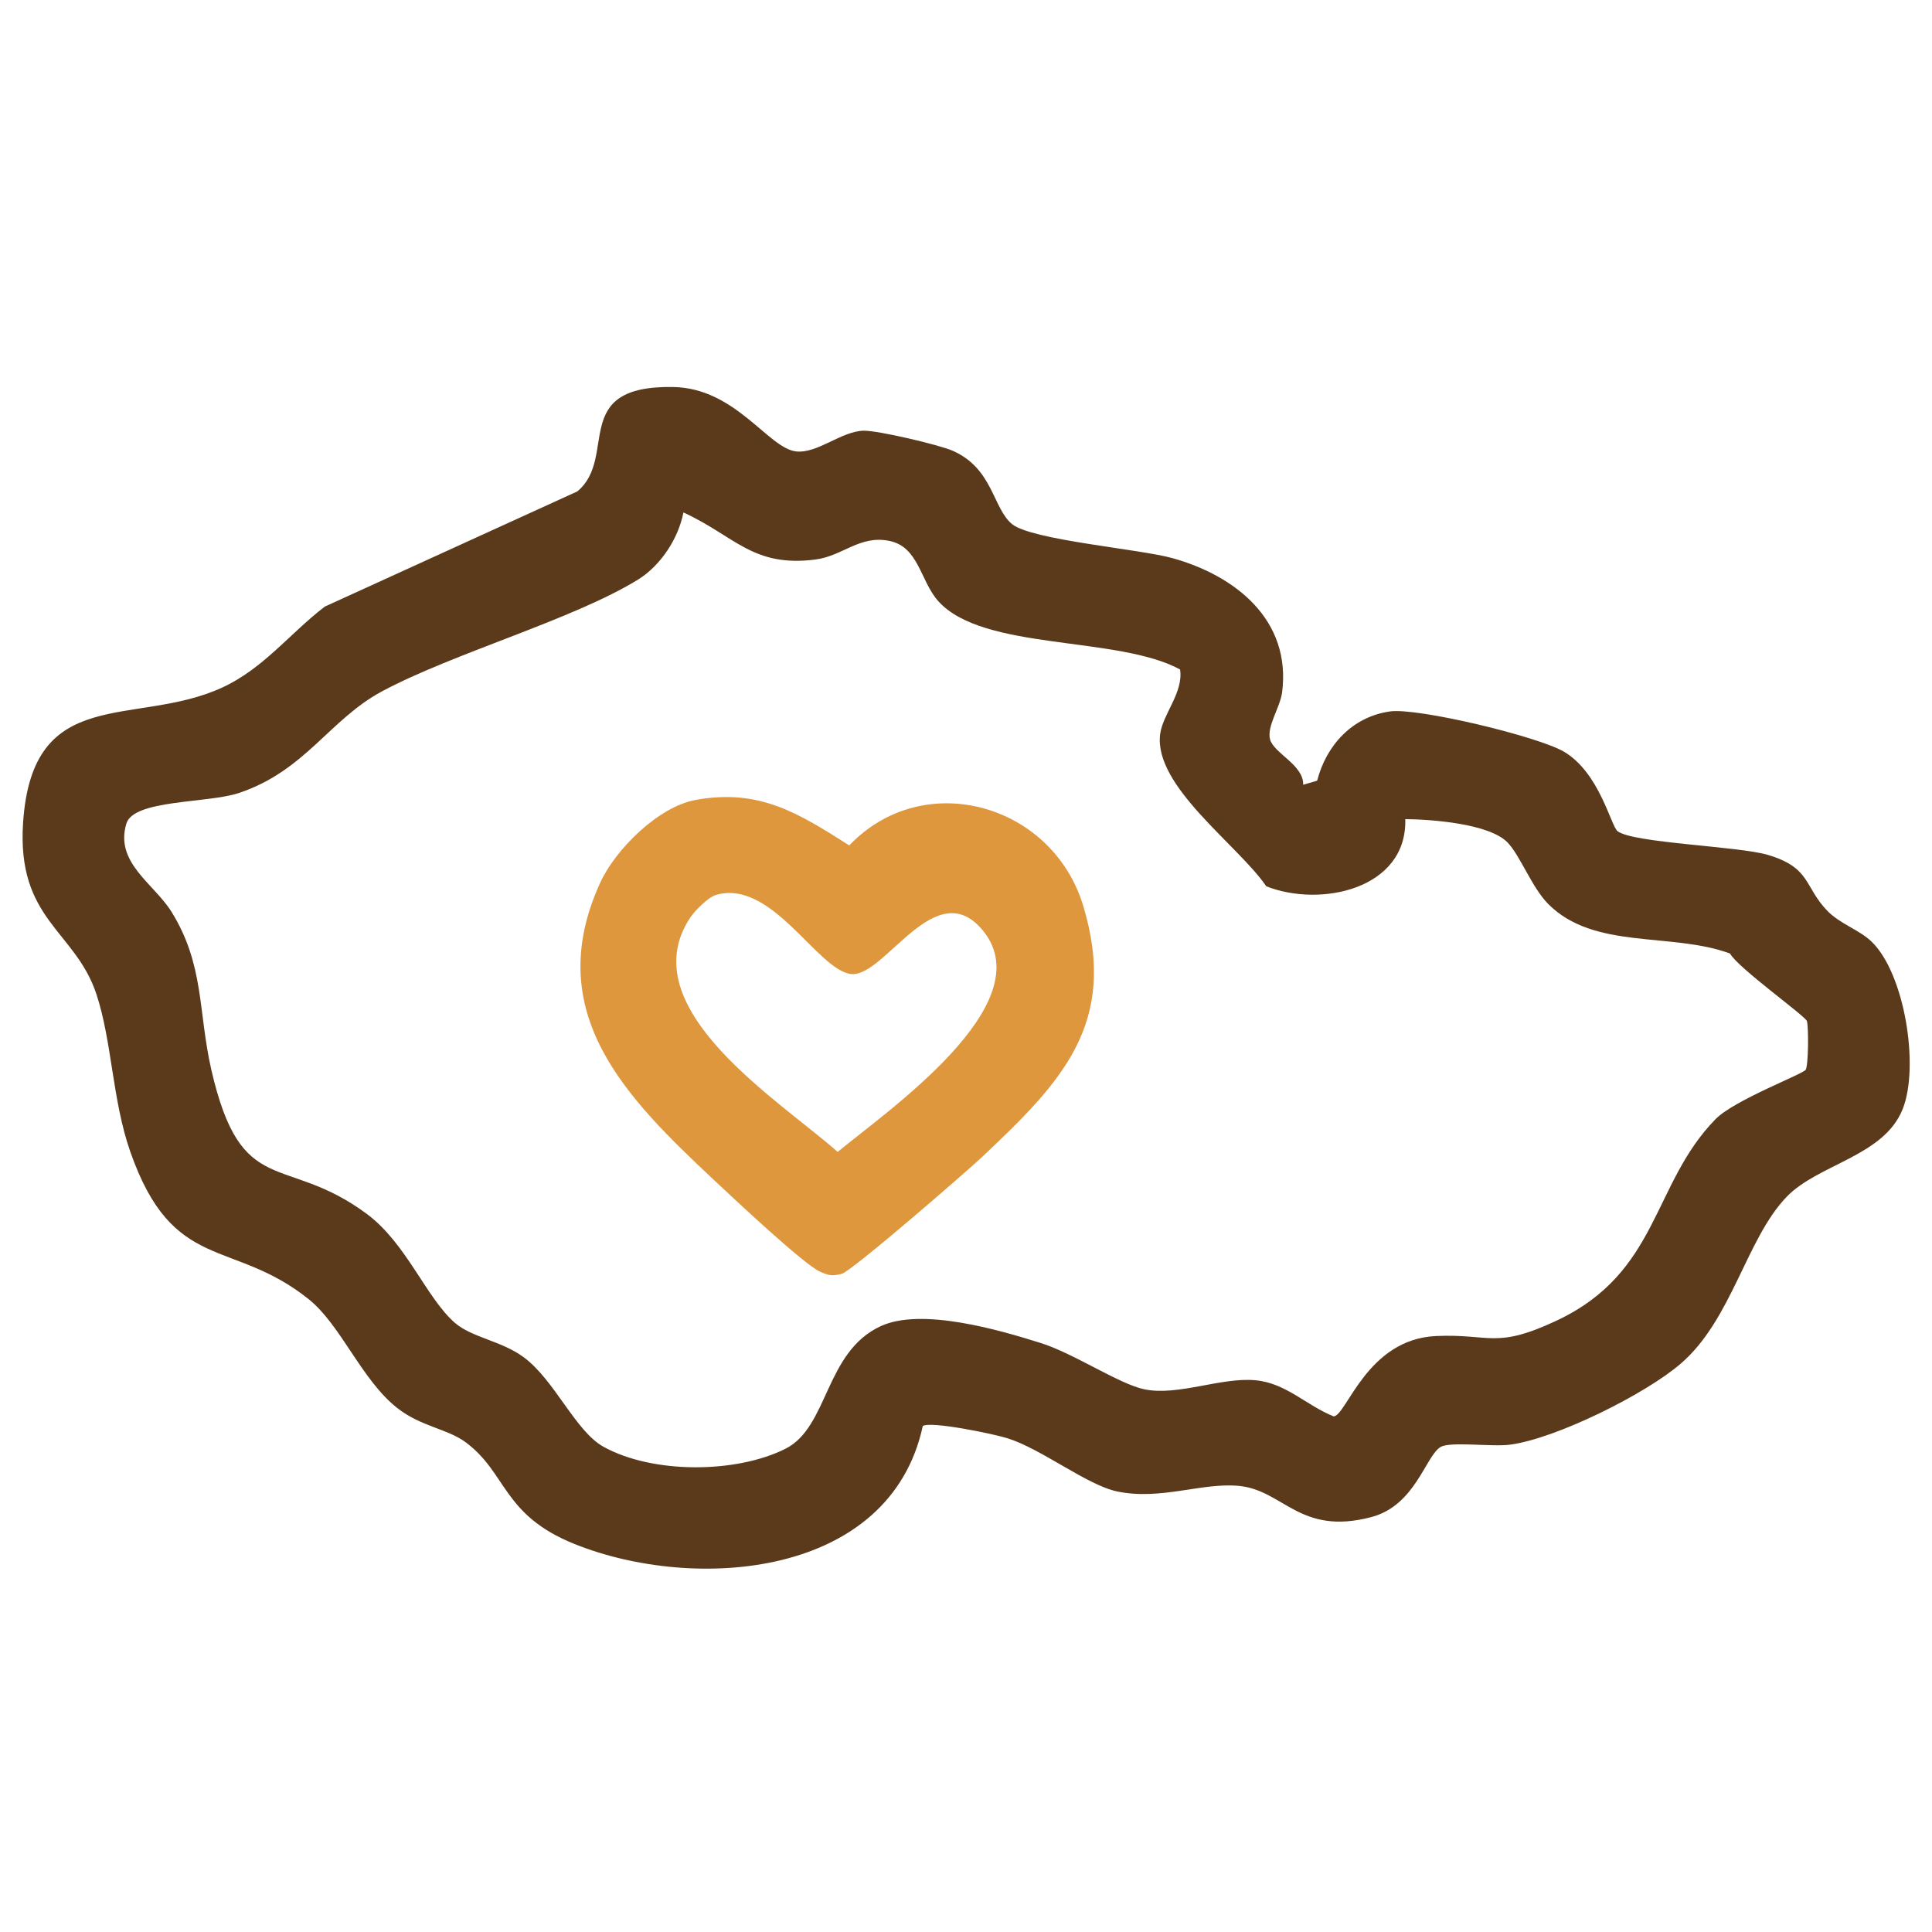 <?xml version="1.0" encoding="UTF-8"?><svg id="a" xmlns="http://www.w3.org/2000/svg" width="100mm" height="100mm" viewBox="0 0 283.46 283.46"><path d="M148.49,76.9c2.92,2.35,18.65,3.64,23.5,4.98,9.28,2.57,17.48,9.09,16.12,19.69-.29,2.22-2.26,4.98-1.78,6.88.53,2.07,4.96,3.76,4.87,6.69l2.05-.6c1.35-5.23,5.18-9.38,10.68-10.16,4.06-.58,21.83,3.69,25.57,5.93,5.21,3.11,6.84,10.89,7.84,11.65,2.32,1.74,17.72,2.19,22.01,3.46,6.37,1.88,5.31,4.65,8.76,8.22,1.86,1.92,4.67,2.77,6.48,4.51,4.87,4.68,7.04,18.31,4.58,24.54-2.74,6.97-12.39,8.07-17.05,12.92-5.91,6.14-8,17.97-15.51,24.45-5.2,4.49-18.31,11.01-25.06,11.9-2.62.35-8.73-.5-10.17.33-2.22,1.28-3.69,8.58-10.17,10.29-10.56,2.79-12.89-4-19.52-4.58-5.49-.48-11.33,2.14-17.75.83-4.43-.91-11.13-6.26-16.15-7.82-2.04-.64-11.23-2.54-12.4-1.79-4.81,22.27-33.44,24.4-51.08,17.32-10.65-4.28-9.87-10.41-16.01-14.95-2.68-1.98-6.51-2.27-9.99-4.99-5.24-4.09-8.27-12.17-13-15.97-11.25-9.03-19.95-3.72-26.22-21.73-2.61-7.5-2.65-16.09-4.94-23.03-3.1-9.38-11.72-10.89-10.76-25.19,1.37-20.45,16.43-13.95,29.18-19.79,6.07-2.78,9.94-7.95,15.08-11.89l37.05-16.9c6.06-5.02-1.26-15.6,14.1-15.32,9.15.17,13.94,9.01,18,9.45,3.17.34,6.61-2.97,9.93-3.04,2.06-.04,11.06,2.06,13.09,2.96,5.91,2.63,5.83,8.45,8.7,10.77ZM173.15,98.23c-9.2-5-28.85-2.68-35.47-10.01-2.67-2.96-2.85-7.97-7.19-8.86s-6.86,2.22-10.84,2.73c-9.23,1.2-11.89-3.5-19.38-6.9-.74,3.83-3.34,7.79-6.65,9.84-9.45,5.84-27.08,10.79-37.55,16.39-7.75,4.15-11.26,11.67-21.03,14.93-4.58,1.53-15.42.93-16.5,4.49-1.74,5.74,4.08,8.82,6.63,12.95,4.83,7.8,3.88,14.59,5.83,23.14,4.4,19.2,10.69,12.2,22.8,21.16,5.83,4.31,8.76,12.38,12.96,16.01,2.47,2.13,6.79,2.63,10.01,4.98,4.59,3.34,7.63,10.89,11.78,13.19,7.17,3.97,19.38,3.95,26.69.29,6.34-3.18,5.76-14.2,13.98-17.99,5.94-2.74,17.17.48,23.5,2.48,4.9,1.55,11.51,6.04,15.2,6.79,4.96,1.01,11.25-1.81,16.3-1.33,4.49.42,7.45,3.7,11.46,5.3,1.91-.16,4.86-11.33,15.01-11.79,7.99-.36,8.68,1.96,17.65-2.24,15.12-7.08,14-20,23.36-29.58,2.75-2.81,12.83-6.6,13.23-7.25s.44-6.17.18-7.13c-.19-.73-10.17-7.84-11.28-9.92-8.63-3.18-19.95-.48-26.69-7.28-2.38-2.4-4.12-7.13-5.96-9.02-2.69-2.76-11.11-3.38-15-3.42.29,10.26-12.43,13.02-20.4,9.85-4.12-6.05-16.5-14.65-15.57-22.28.36-2.97,3.44-6.11,2.93-9.52Z" fill="#5a3a1b"/><path d="M101.99,117.38c9.38-1.74,15.16,1.92,22.61,6.66,10.91-11.44,29.8-6.14,34.33,8.87,5.21,17.25-3.23,25.87-14.69,36.7-2.41,2.28-19.32,16.94-20.75,17.29s-1.92.24-3.19-.33c-2.43-1.1-12.8-10.87-15.56-13.45-12.8-12.02-25.45-24.51-16.65-43.67,2.23-4.84,8.48-11.06,13.91-12.07ZM104.98,131.33c-1.09.33-3.06,2.31-3.71,3.3-8.85,13.33,13.31,26.95,21.63,34.38,7.12-5.92,30.06-21.66,21.36-32.42-6.94-8.58-14.41,6.78-19.35,6.32s-11.65-14.06-19.92-11.59Z" fill="#de973c"/></svg>